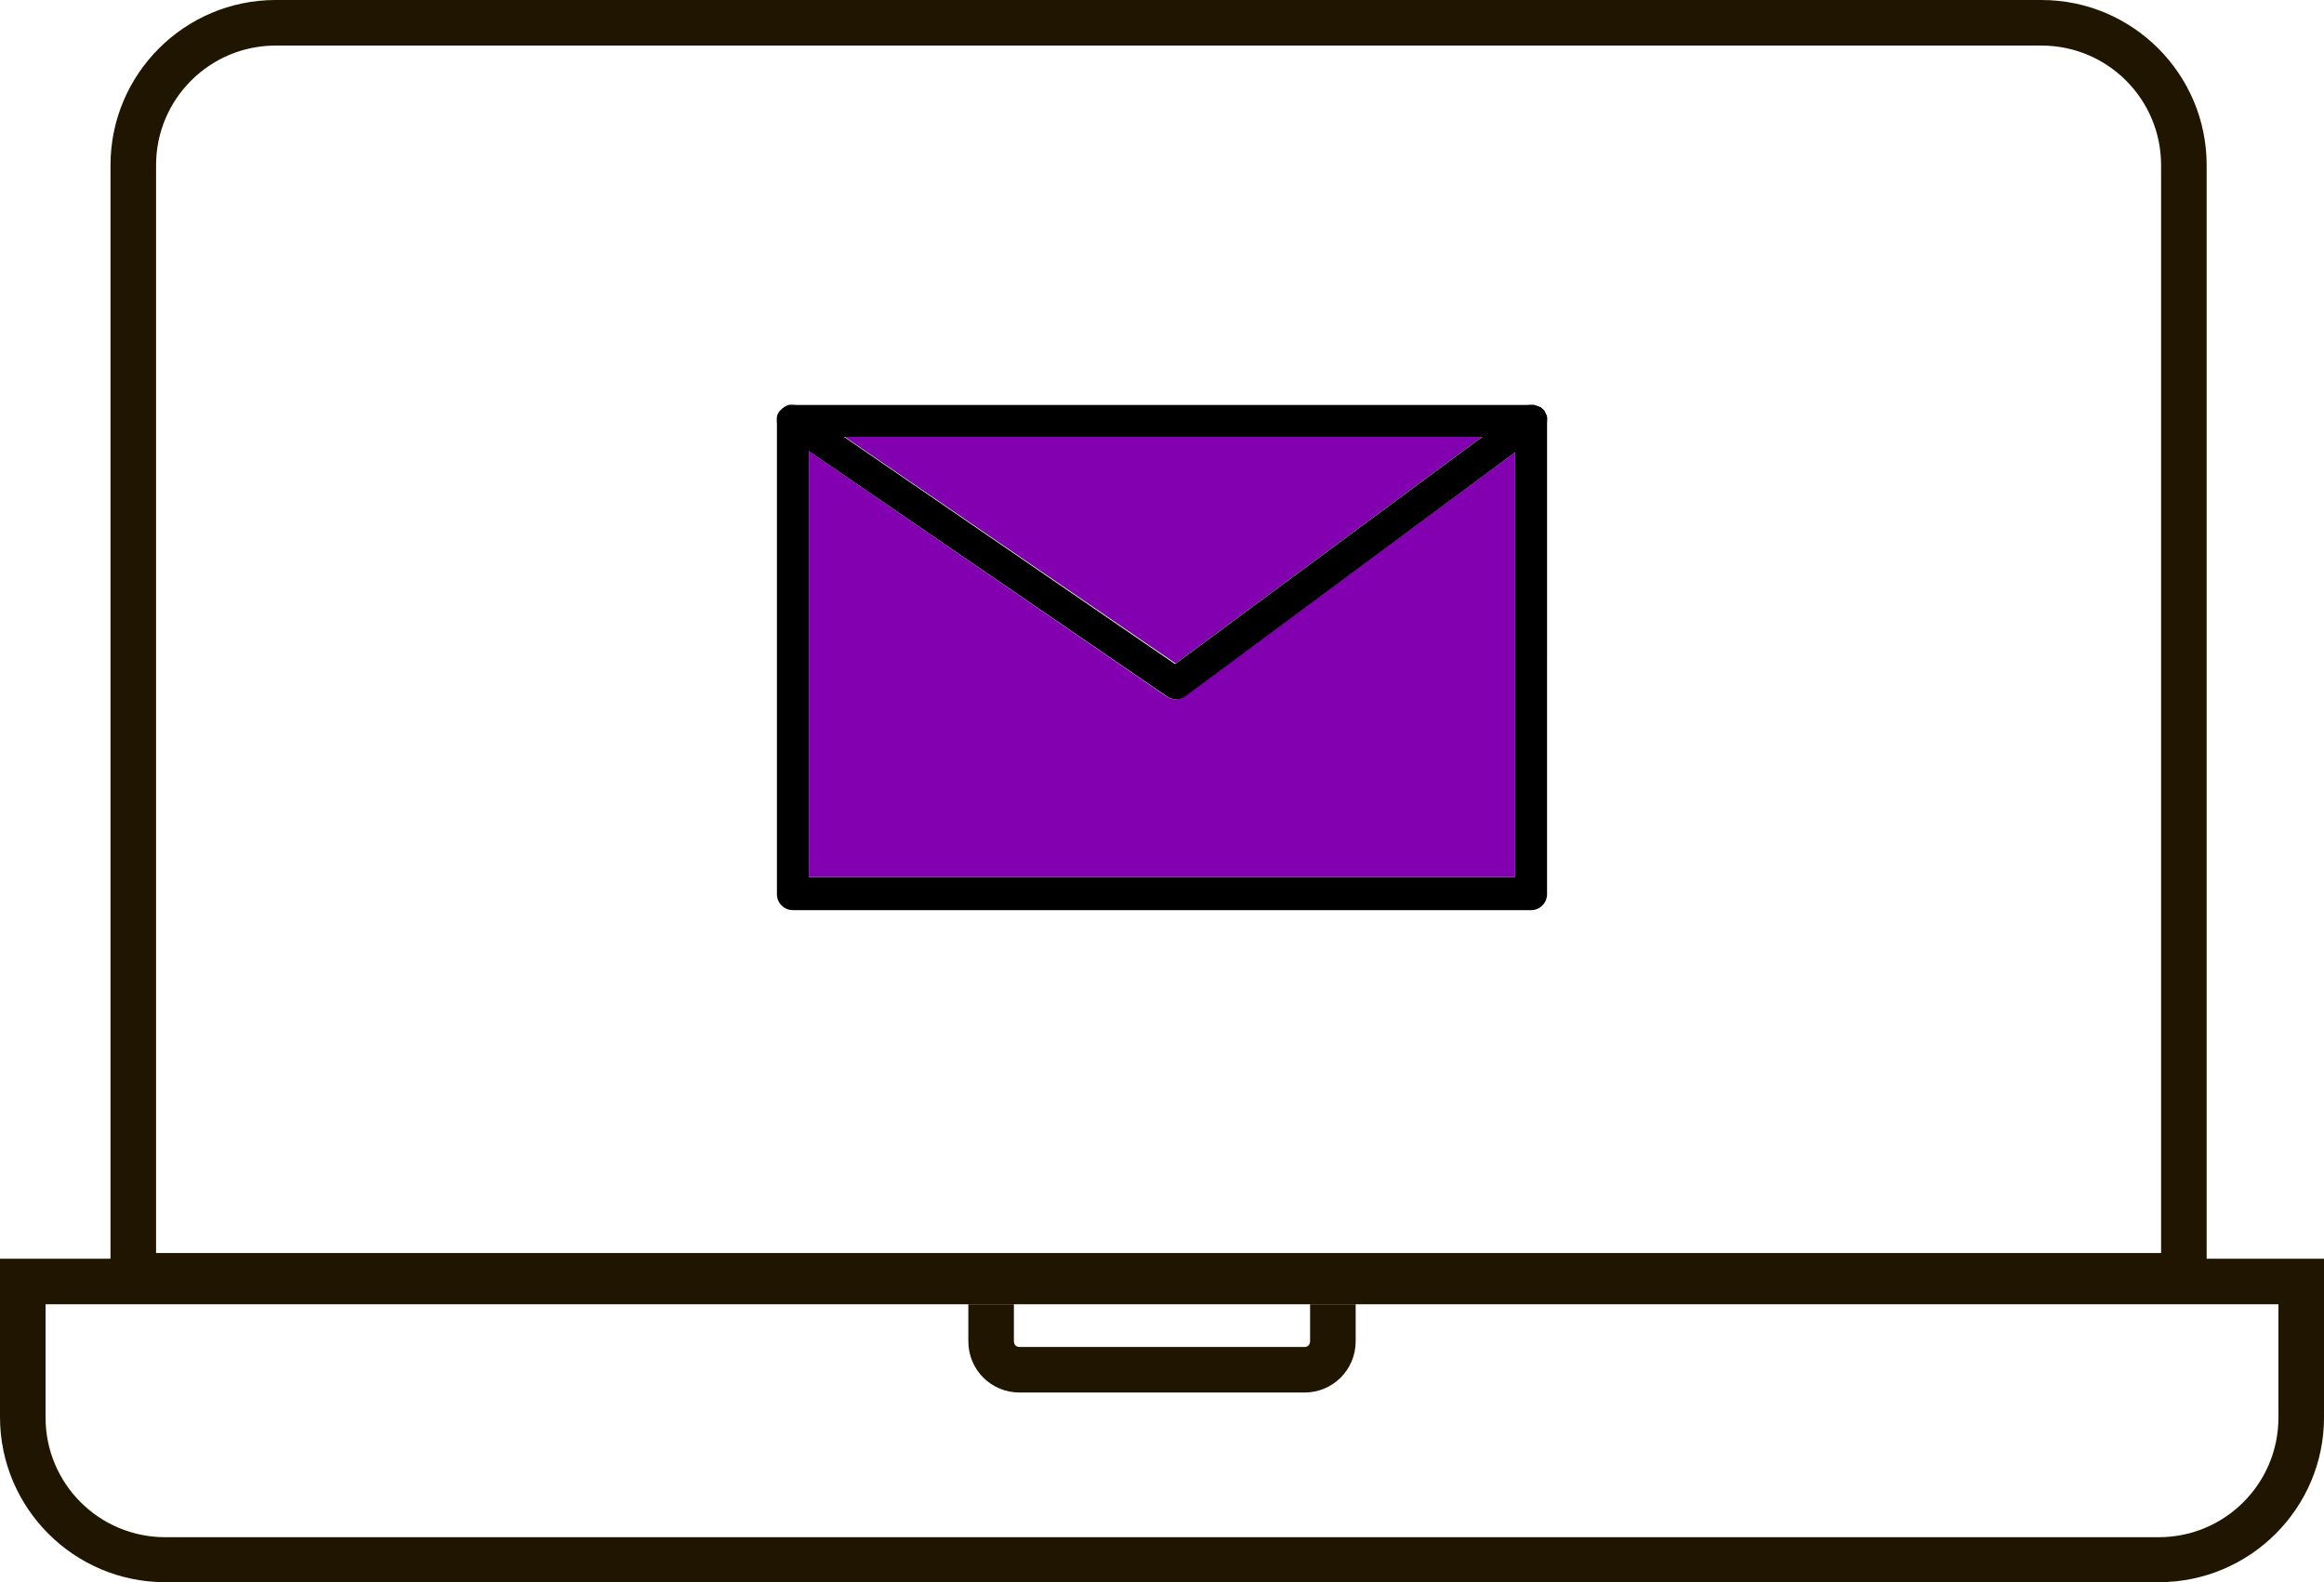 <?xml version="1.0" encoding="UTF-8"?> <!-- Generator: Adobe Illustrator 22.1.0, SVG Export Plug-In . SVG Version: 6.00 Build 0) --> <svg xmlns="http://www.w3.org/2000/svg" xmlns:xlink="http://www.w3.org/1999/xlink" id="Слой_1" x="0px" y="0px" viewBox="0 0 408 277.8" style="enable-background:new 0 0 408 277.8;" xml:space="preserve"> <style type="text/css"> .st0{fill:#201600;} .st1{fill:#8200B0;} </style> <g> <g> <g> <path class="st0" d="M387.4,228h-368V29c0-16,13-29,29-29h310c16,0,29,13,29,29V228z M27.4,220h352V29c0-11.6-9.4-21-21-21h-310 c-11.6,0-21,9.4-21,21V220z"></path> </g> <g> <path class="st0" d="M379,277.8H29c-16,0-29-13-29-29V221h408v27.9C408,264.8,395,277.8,379,277.8z M8,229v19.9 c0,11.6,9.4,21,21,21h350c11.6,0,21-9.4,21-21V229H8z"></path> </g> <g> <path class="st0" d="M170,229v6.5c0,5,4,9,9,9h50c5,0,9-4,9-9V229h-8v6.5c0,0.6-0.4,1-1,1h-50c-0.6,0-1-0.4-1-1V229H170z"></path> </g> </g> <g> <g> <path d="M271.6,73.5c0-0.1,0-0.1,0-0.2c0-0.3-0.1-0.5-0.3-0.8c0-0.1-0.1-0.1-0.1-0.2c0-0.1-0.1-0.1-0.1-0.2l-0.1-0.1 c0-0.1-0.1-0.1-0.2-0.2c-0.1-0.1-0.3-0.3-0.4-0.3c-0.1,0-0.1-0.1-0.2-0.1c0,0,0,0-0.1,0c-0.1,0-0.1-0.1-0.2-0.1 c-0.1,0-0.2-0.1-0.3-0.1c-0.1,0-0.3-0.1-0.4-0.1c-0.1,0-0.1,0-0.2,0c-0.1,0-0.2,0-0.3,0H139.2c-0.1,0-0.2,0-0.3,0 c0,0-0.1,0-0.1,0c-0.1,0-0.2,0-0.2,0c-0.1,0-0.2,0-0.3,0.1c-0.3,0.1-0.6,0.3-0.9,0.5c-0.1,0.1-0.1,0.1-0.2,0.2 c-0.1,0.1-0.1,0.1-0.2,0.2c-0.1,0.1-0.1,0.1-0.2,0.2c-0.2,0.3-0.4,0.6-0.4,1c0,0,0,0.1,0,0.1c0,0.2,0,0.3,0,0.5v83.1 c0,1.6,1.3,2.8,2.8,2.8h129.6c1.6,0,2.8-1.3,2.8-2.8V73.8C271.6,73.7,271.6,73.6,271.6,73.5z M266,154H142V76.7H266V154z"></path> <polygon class="st1" points="260.2,76.7 206.4,116.5 148.3,76.7 "></polygon> <path class="st1" d="M266,79.4V154H142V79.2l62.8,43.1c0.5,0.3,1,0.5,1.6,0.5c0.6,0,1.2-0.2,1.7-0.6L266,79.4z"></path> </g> <g> <path d="M271.6,73.8c0,0.9-0.4,1.7-1.1,2.3l-4.5,3.3l-57.8,42.8c-0.5,0.4-1.1,0.6-1.7,0.6c-0.6,0-1.1-0.2-1.6-0.5L142,79.2 l-4.4-3c-0.8-0.6-1.2-1.4-1.2-2.3c0-0.2,0-0.3,0-0.5c0,0,0-0.1,0-0.1c0.1-0.3,0.2-0.7,0.4-1c0.1-0.1,0.1-0.2,0.2-0.2 c0-0.1,0.1-0.1,0.2-0.2c0.1-0.1,0.1-0.1,0.2-0.2c0.3-0.2,0.5-0.4,0.9-0.5c0.1,0,0.2-0.1,0.3-0.1c0.1,0,0.2,0,0.2,0 c0,0,0.1,0,0.1,0c0.1,0,0.2,0,0.3,0c0.6,0,1.1,0.2,1.6,0.5l7.5,5.2l58,39.8l53.8-39.8l6.9-5.1c0.5-0.4,1.1-0.6,1.7-0.6 c0.1,0,0.2,0,0.3,0c0.1,0,0.1,0,0.2,0c0.1,0,0.3,0,0.4,0.1c0.1,0,0.2,0.1,0.3,0.1c0.1,0,0.2,0.1,0.2,0.1c0,0,0,0,0.1,0 c0.1,0,0.1,0.1,0.2,0.1c0.2,0.1,0.3,0.2,0.4,0.3c0.1,0.1,0.1,0.1,0.2,0.2l0.1,0.1c0.1,0.1,0.1,0.1,0.1,0.2c0,0.1,0.1,0.1,0.1,0.2 c0.1,0.3,0.2,0.5,0.3,0.8c0,0.1,0,0.1,0,0.2C271.6,73.6,271.6,73.7,271.6,73.8z"></path> </g> </g> </g> </svg> 